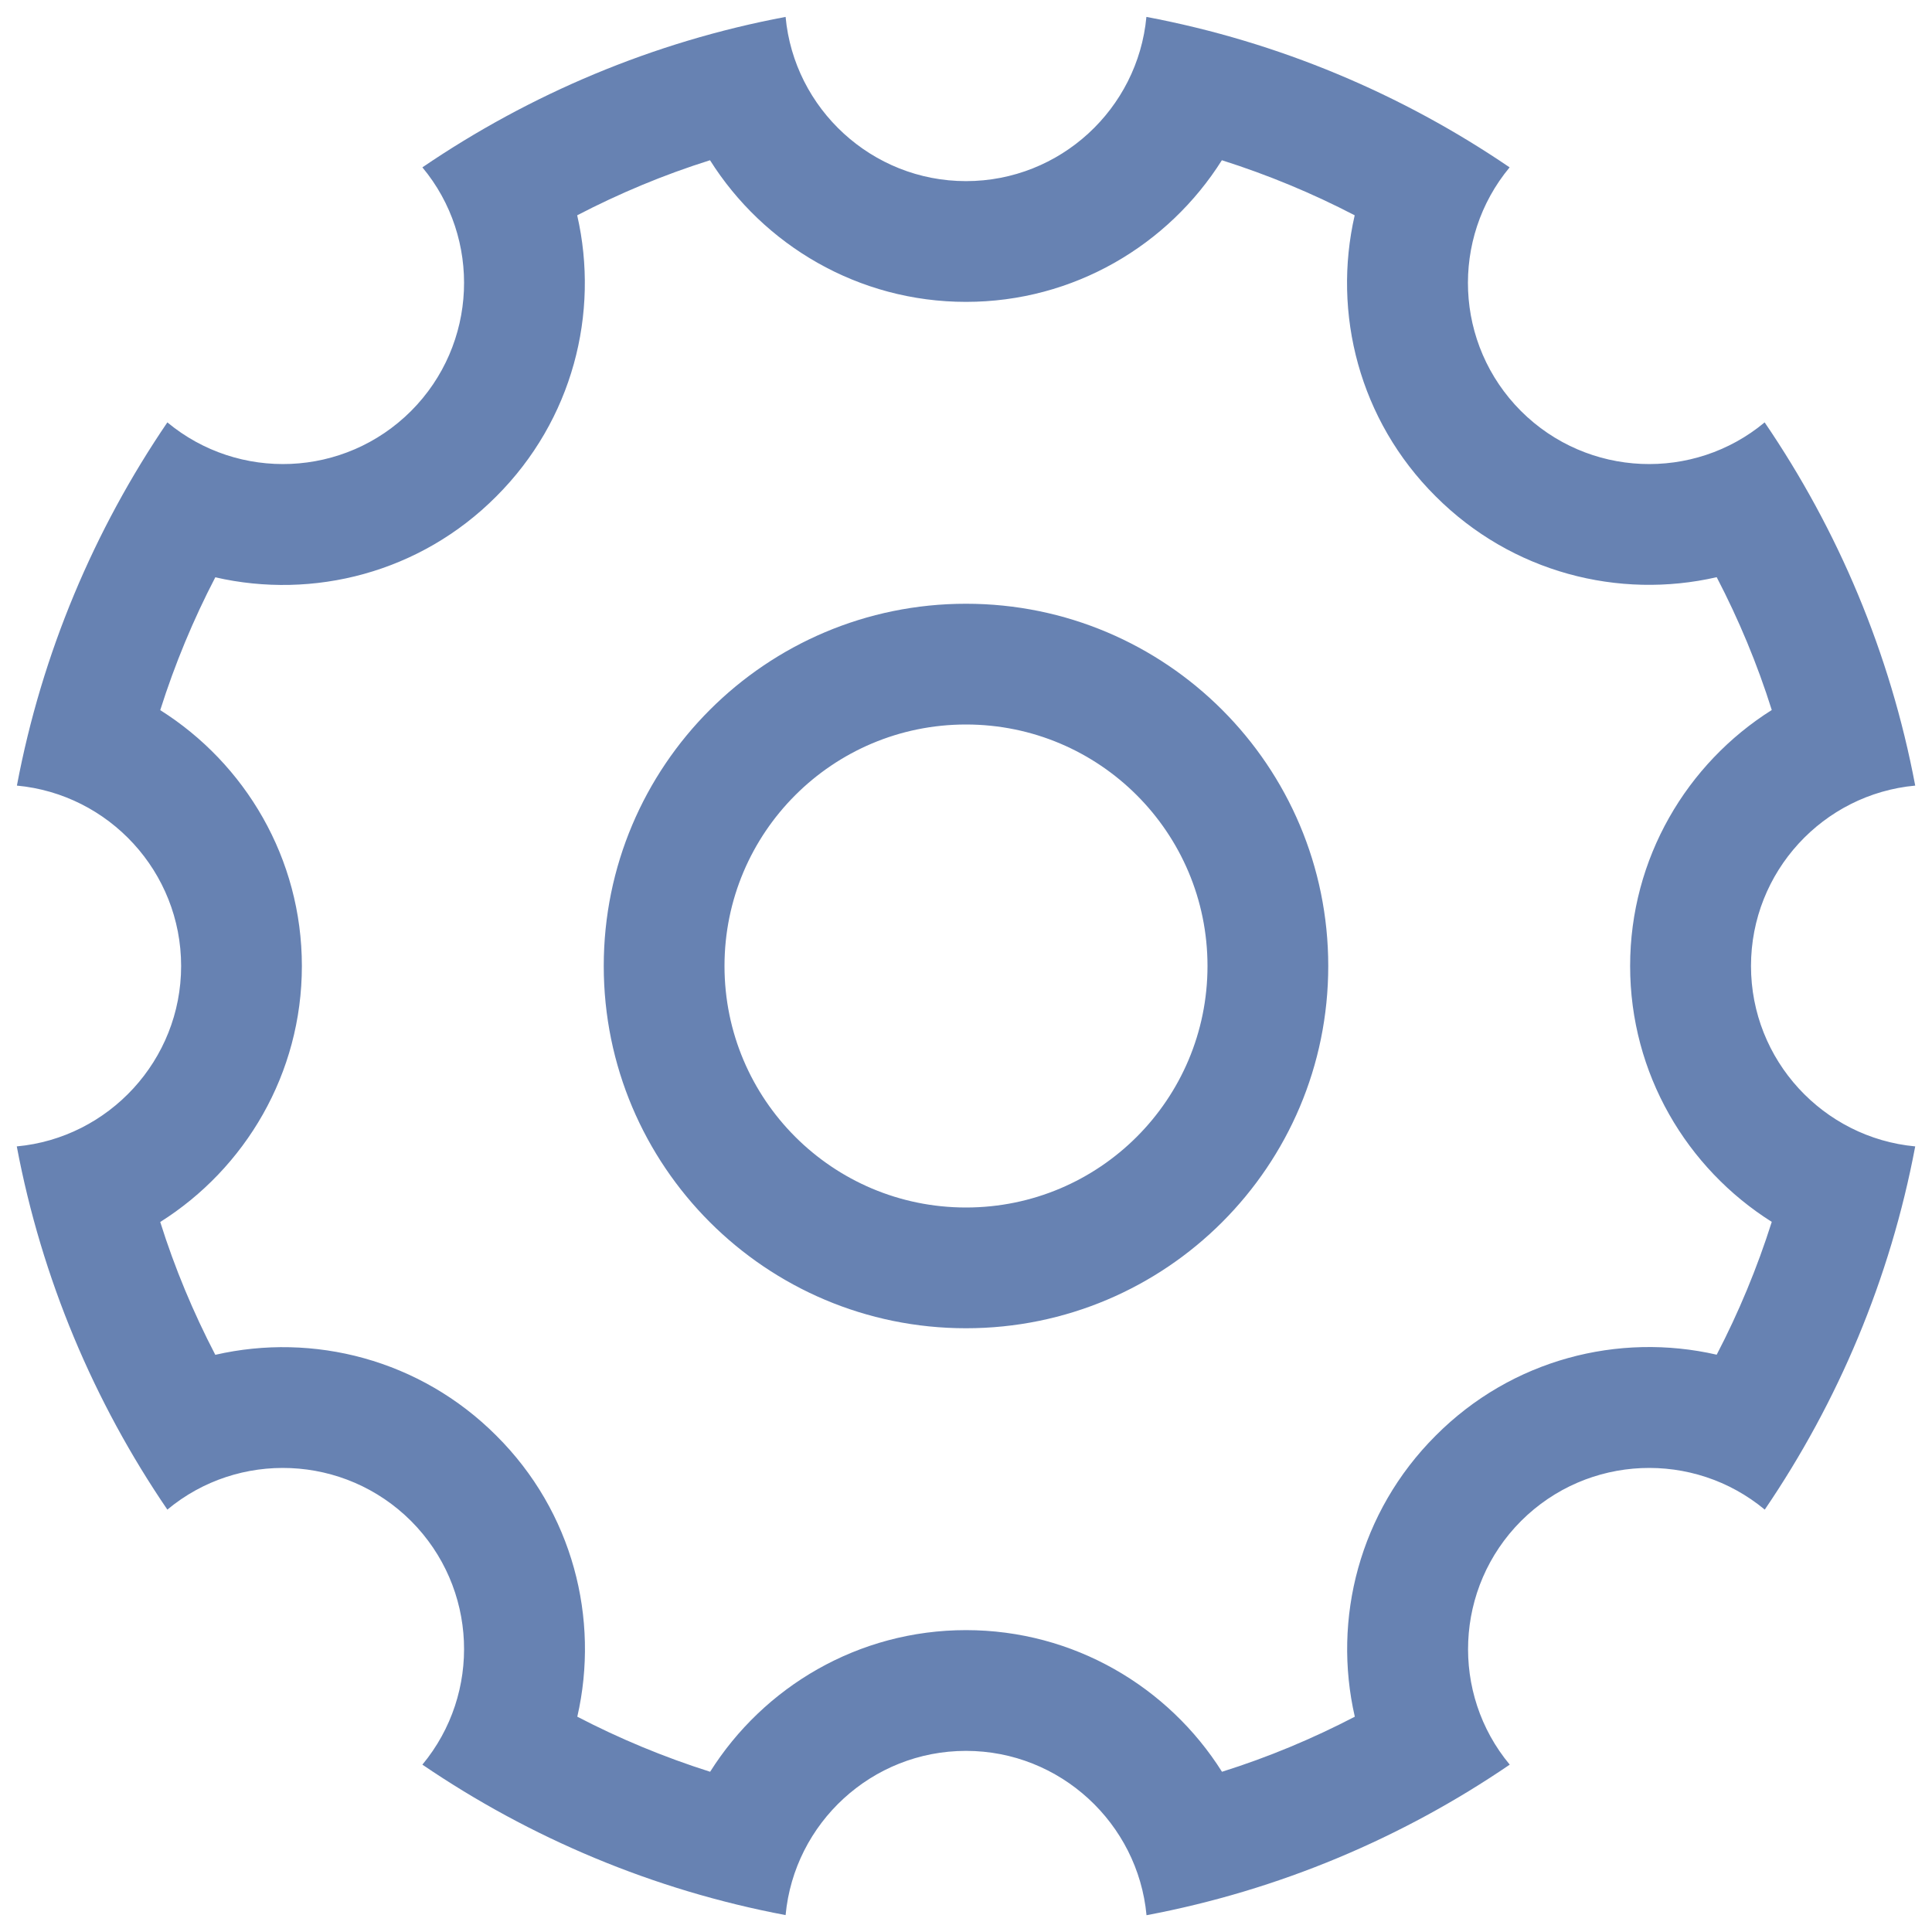 <svg width="16" height="16" viewBox="0 0 16 16" xmlns="http://www.w3.org/2000/svg"><path d="M6.506.14C6.576.9 7.22 1.5 8 1.5c.78 0 1.423-.598 1.494-1.36 1.098.207 2.118.64 3.008 1.246-.49.59-.458 1.465.094 2.018.553.552 1.43.584 2.018.094.607.89 1.04 1.91 1.247 3.008-.762.07-1.36.713-1.36 1.494 0 .78.598 1.423 1.36 1.494-.207 1.098-.64 2.118-1.246 3.008-.59-.49-1.465-.458-2.018.094-.552.553-.584 1.43-.094 2.018-.89.607-1.91 1.04-3.008 1.247C9.424 15.1 8.78 14.5 8 14.5c-.78 0-1.423.598-1.494 1.36-1.098-.207-2.118-.64-3.008-1.246.49-.59.458-1.465-.094-2.018-.553-.552-1.43-.584-2.018-.094-.607-.89-1.04-1.91-1.247-3.008C.9 9.424 1.5 8.78 1.5 8c0-.78-.598-1.423-1.36-1.494.207-1.098.64-2.118 1.246-3.008.59.49 1.465.458 2.018-.094.552-.553.584-1.43.094-2.018C4.388.78 5.408.346 6.506.14zM1.783 11.22c.81-.186 1.696.037 2.328.67.633.63.856 1.516.67 2.327.35.182.718.335 1.1.456C6.324 13.97 7.108 13.5 8 13.5s1.677.47 2.12 1.173c.382-.12.75-.274 1.1-.456-.186-.81.037-1.696.67-2.328.63-.633 1.516-.856 2.327-.67.182-.35.335-.718.456-1.1C13.97 9.676 13.5 8.892 13.5 8s.47-1.677 1.173-2.12c-.12-.382-.274-.75-.456-1.1-.81.186-1.696-.037-2.328-.67-.633-.63-.856-1.516-.67-2.327-.35-.182-.718-.335-1.1-.456C9.676 2.03 8.892 2.5 8 2.5s-1.677-.47-2.12-1.173c-.382.12-.75.274-1.1.456.186.81-.037 1.696-.67 2.328-.63.633-1.516.856-2.327.67-.182.35-.335.718-.456 1.1C2.03 6.324 2.5 7.108 2.5 8s-.47 1.677-1.173 2.12c.12.382.274.75.456 1.1zM8 11c-1.657 0-3-1.343-3-3s1.343-3 3-3 3 1.343 3 3-1.343 3-3 3zm0-1c1.105 0 2-.895 2-2s-.895-2-2-2-2 .895-2 2 .895 2 2 2z" fill="#6782b2" fill-rule="evenodd"/></svg>
